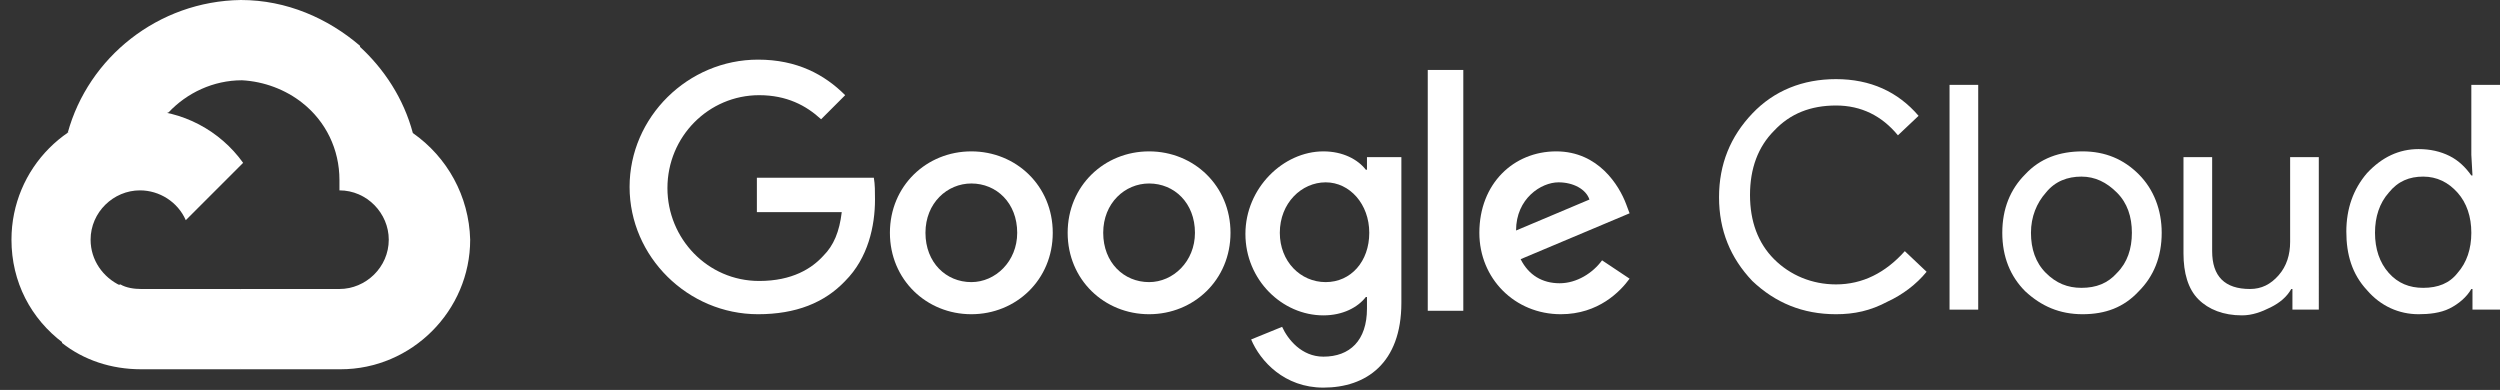 <?xml version="1.0" encoding="utf-8"?>
<!-- Generator: Adobe Illustrator 23.0.3, SVG Export Plug-In . SVG Version: 6.00 Build 0)  -->
<svg version="1.1" id="Layer_1" xmlns="http://www.w3.org/2000/svg" xmlns:xlink="http://www.w3.org/1999/xlink" x="0px" y="0px"
	 viewBox="0 0 218 34" style="enable-background:new 0 0 218 34;" xml:space="preserve">
<rect x="0" y="0" width="218" height="34" fill="#333333" stroke="none"/>
<style type="text/css">
	.st0{fill:#FFFFFF;}
</style>
<path class="st0" d="M26.4,9l1.3,0l3.5-3.5l0.2-1.5c-2.8-2.4-6.4-4-10.4-4C13.8,0.1,7.7,5,5.9,11.6c0.4-0.3,1.2-0.1,1.2-0.1l7-1.1
	c0,0,0.4-0.6,0.6-0.6c1.6-1.7,3.9-2.8,6.4-2.8C23,7.1,24.9,7.8,26.4,9z"/>
<path class="st0" d="M36,11.6c-0.8-3-2.5-5.6-4.7-7.6L26.4,9c2,1.6,3.2,4,3.2,6.7v0.9c2.4,0,4.3,2,4.3,4.3c0,2.4-2,4.3-4.3,4.3H21
	l-0.9,0.9v5.2l0.9,0.9h8.7c6.2,0,11.3-5.1,11.3-11.3C40.9,17.1,39,13.7,36,11.6z"/>
<path class="st0" d="M12.3,32.2h8.7v-7h-8.7c-0.6,0-1.3-0.1-1.8-0.4l-1.3,0.4l-3.5,3.5l-0.3,1.2C7.3,31.4,9.7,32.2,12.3,32.2z"/>
<path class="st0" d="M12.3,9.6C6,9.6,1,14.7,1,20.9c0,3.7,1.7,6.9,4.5,9l5-5c-1.5-0.7-2.6-2.2-2.6-4c0-2.4,2-4.3,4.3-4.3
	c1.7,0,3.3,1,4,2.6l5-5C19.2,11.4,15.9,9.6,12.3,9.6z"/>
<path class="st0" d="M160.1,27.4c-2.9,0-5.3-1-7.3-2.9c-1.9-2-2.9-4.4-2.9-7.3c0-2.9,1-5.3,2.9-7.3c1.9-2,4.4-3,7.3-3
	c3,0,5.4,1.1,7.2,3.2l-1.8,1.7c-1.4-1.7-3.2-2.6-5.4-2.6c-2.2,0-4,0.7-5.4,2.2c-1.4,1.4-2.1,3.3-2.1,5.6c0,2.3,0.7,4.2,2.1,5.6
	c1.4,1.4,3.3,2.2,5.4,2.2c2.3,0,4.3-1,6-2.9l1.9,1.8c-0.9,1.1-2.1,2-3.4,2.6C163.1,27.1,161.7,27.4,160.1,27.4z"/>
<path class="st0" d="M172.5,7.4H170V27h2.5V7.4z"/>
<path class="st0" d="M174.6,20.3c0-2.1,0.7-3.8,2-5.1c1.3-1.4,3-2,5-2c2,0,3.6,0.7,4.9,2c1.3,1.3,2,3.1,2,5.1c0,2.1-0.7,3.8-2,5.1
	c-1.3,1.4-2.9,2-4.9,2c-2,0-3.6-0.7-5-2C175.3,24.1,174.6,22.4,174.6,20.3z M177.1,20.3c0,1.4,0.4,2.6,1.3,3.5
	c0.9,0.9,1.9,1.3,3.1,1.3c1.3,0,2.3-0.4,3.1-1.3c0.9-0.9,1.3-2.1,1.3-3.5c0-1.4-0.4-2.6-1.3-3.5c-0.9-0.9-1.9-1.4-3.1-1.4
	c-1.2,0-2.3,0.4-3.1,1.4C177.6,17.7,177.1,18.9,177.1,20.3z"/>
<path class="st0" d="M202.3,27h-2.4v-1.8h-0.1c-0.4,0.7-1,1.2-1.8,1.6c-0.8,0.4-1.6,0.7-2.5,0.7c-1.6,0-2.9-0.5-3.8-1.4
	c-0.9-0.9-1.3-2.3-1.3-4v-8.4h2.5v8.2c0,2.2,1.1,3.3,3.3,3.3c1,0,1.8-0.4,2.5-1.2c0.7-0.8,1-1.8,1-2.9v-7.4h2.5V27z"/>
<path class="st0" d="M210.9,27.4c-1.7,0-3.3-0.7-4.5-2.1c-1.3-1.4-1.8-3.1-1.8-5.1s0.6-3.7,1.8-5.1c1.3-1.4,2.8-2.1,4.5-2.1
	c1,0,1.9,0.2,2.7,0.6c0.8,0.4,1.4,1,1.9,1.7h0.1l-0.1-1.8V7.4h2.5V27h-2.4v-1.8h-0.1c-0.4,0.7-1.1,1.3-1.9,1.7
	S211.8,27.4,210.9,27.4z M211.3,25.1c1.3,0,2.3-0.4,3-1.3c0.8-0.9,1.2-2.1,1.2-3.5c0-1.4-0.4-2.6-1.2-3.5c-0.8-0.9-1.8-1.4-3-1.4
	c-1.2,0-2.2,0.4-3,1.4c-0.8,0.9-1.2,2.1-1.2,3.5s0.4,2.6,1.2,3.5C209.1,24.7,210.1,25.1,211.3,25.1z"/>
<path class="st0" d="M66.1,27.4c-6.1,0-11.2-5-11.2-11.1c0-6.1,5.1-11.1,11.2-11.1c3.4,0,5.8,1.3,7.6,3.1l-2.1,2.1
	c-1.3-1.2-3-2.1-5.4-2.1c-4.4,0-8,3.6-8,8.1c0,4.4,3.5,8.1,8,8.1c2.9,0,4.6-1.1,5.6-2.2c0.9-0.9,1.4-2.1,1.6-3.8H66v-3h10.2
	c0.1,0.6,0.1,1.2,0.1,1.9c0,2.3-0.6,5.1-2.6,7.1C71.9,26.4,69.4,27.4,66.1,27.4z"/>
<path class="st0" d="M91.8,20.3c0,4.1-3.2,7.1-7.1,7.1s-7.1-3-7.1-7.1c0-4.1,3.2-7.1,7.1-7.1C88.6,13.2,91.8,16.2,91.8,20.3z
	 M88.7,20.3c0-2.6-1.8-4.3-4-4.3c-2.1,0-4,1.7-4,4.3c0,2.6,1.8,4.3,4,4.3C86.8,24.6,88.7,22.8,88.7,20.3z"/>
<path class="st0" d="M107.3,20.3c0,4.1-3.2,7.1-7.1,7.1c-3.9,0-7.1-3-7.1-7.1c0-4.1,3.2-7.1,7.1-7.1
	C104.1,13.2,107.3,16.2,107.3,20.3z M104.2,20.3c0-2.6-1.8-4.3-4-4.3c-2.1,0-4,1.7-4,4.3c0,2.6,1.8,4.3,4,4.3
	C102.3,24.6,104.2,22.8,104.2,20.3z"/>
<path class="st0" d="M122.2,13.6v12.8c0,5.3-3.1,7.4-6.8,7.4c-3.4,0-5.5-2.3-6.3-4.2l2.7-1.1c0.5,1.1,1.7,2.6,3.6,2.6
	c2.3,0,3.8-1.4,3.8-4.2v-1h-0.1c-0.7,0.9-2,1.6-3.7,1.6c-3.6,0-6.8-3.1-6.8-7.1c0-4,3.3-7.2,6.8-7.2c1.7,0,3,0.7,3.7,1.6h0.1v-1.1
	H122.2z M119.4,20.3c0-2.5-1.7-4.4-3.8-4.4c-2.1,0-4,1.8-4,4.4c0,2.5,1.8,4.3,4,4.3C117.8,24.6,119.4,22.8,119.4,20.3z"/>
<path class="st0" d="M127.6,6.1h-3.1v21h3.1V6.1z"/>
<path class="st0" d="M139.7,22.7l2.4,1.6c-0.8,1.1-2.7,3.1-6,3.1c-4,0-7.1-3.1-7.1-7.1c0-4.3,3-7.1,6.7-7.1c3.7,0,5.5,3,6.1,4.6
	l0.3,0.8l-9.5,4c0.7,1.4,1.9,2.1,3.4,2.1S138.9,23.8,139.7,22.7z M132.2,20.1l6.4-2.7c-0.3-0.9-1.4-1.5-2.7-1.5
	C134.4,15.9,132.2,17.3,132.2,20.1z"/>
</svg>
